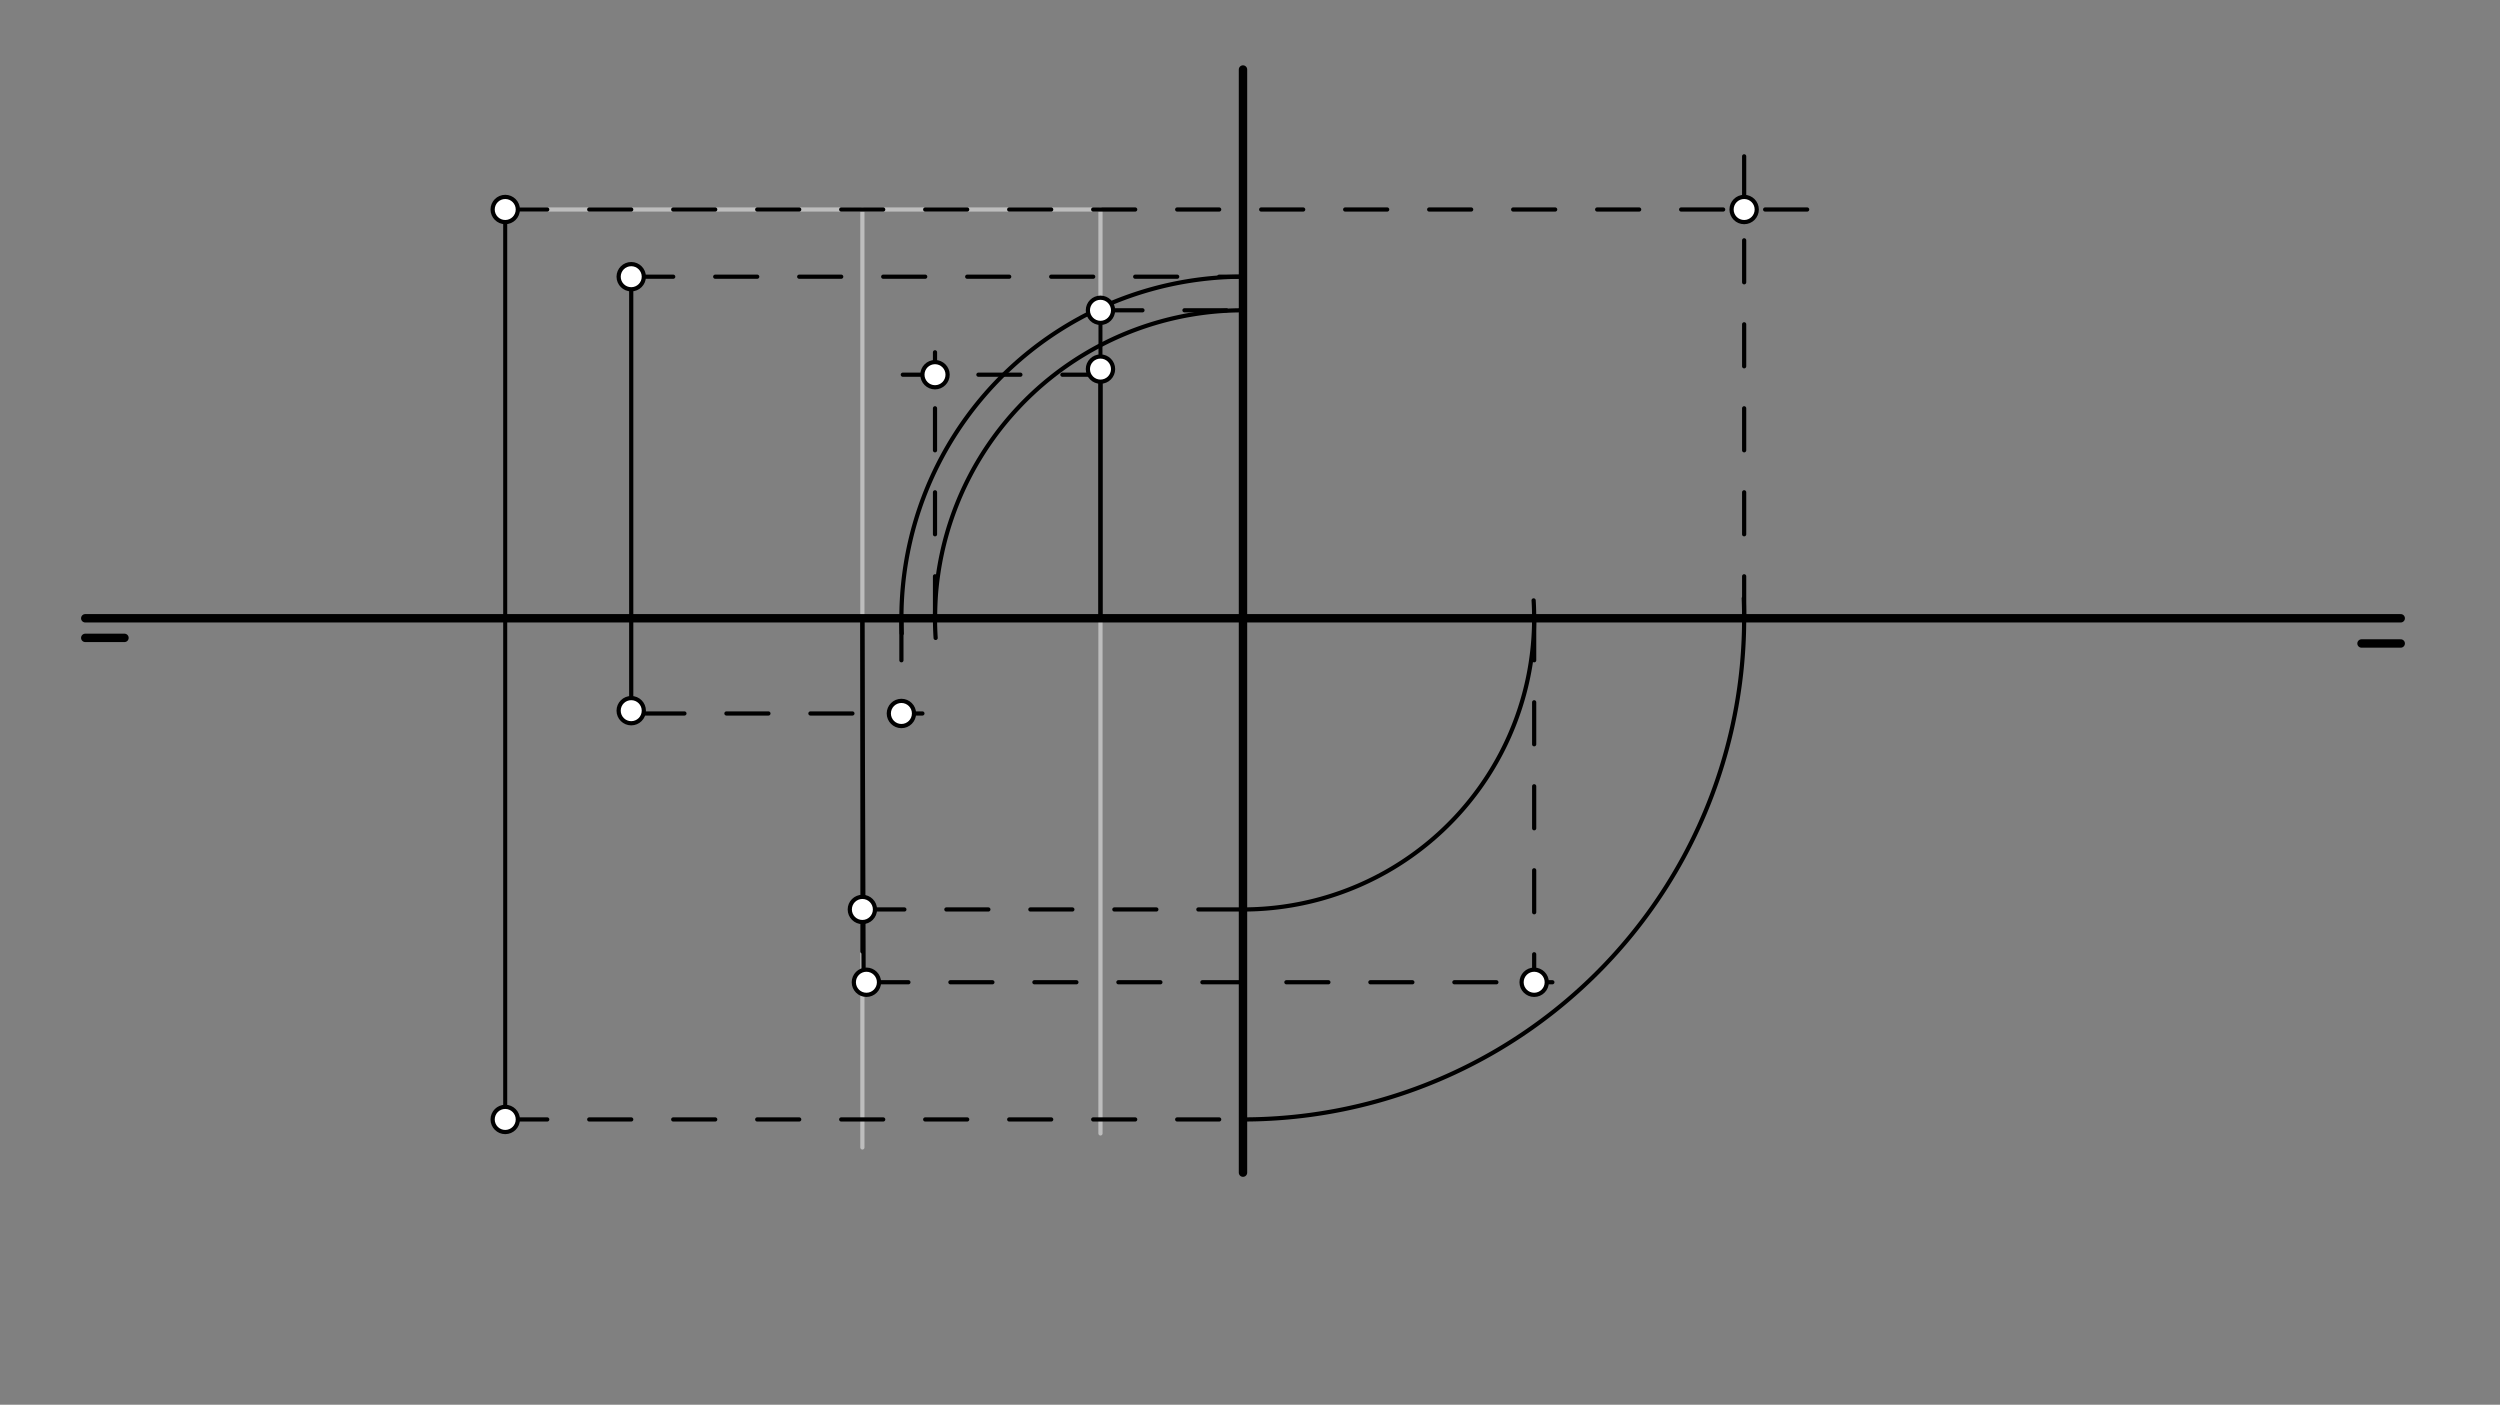 <svg xmlns="http://www.w3.org/2000/svg" class="svg--1it" height="100%" preserveAspectRatio="xMidYMid meet" viewBox="0 0 595.276 334.488" width="100%"><rect x="0" y="0" width="595.276" height="334.488" fill="#808080" stroke="none"/><defs><marker id="marker-arrow" markerHeight="16" markerUnits="userSpaceOnUse" markerWidth="24" orient="auto-start-reverse" refX="24" refY="4" viewBox="0 0 24 8"><path d="M 0 0 L 24 4 L 0 8 z" stroke="inherit"></path></marker></defs><g class="aux-layer--1FB"><g class="element--2qn"><line stroke="#BDBDBD" stroke-dasharray="none" stroke-linecap="round" stroke-width="1" x1="120.302" x2="120.302" y1="49.885" y2="266.552"></line></g><g class="element--2qn"><line stroke="#BDBDBD" stroke-dasharray="none" stroke-linecap="round" stroke-width="1" x1="120.302" x2="205.341" y1="49.885" y2="49.885"></line></g><g class="element--2qn"><line stroke="#BDBDBD" stroke-dasharray="none" stroke-linecap="round" stroke-width="1" x1="205.341" x2="262.034" y1="49.885" y2="49.885"></line></g><g class="element--2qn"><line stroke="#BDBDBD" stroke-dasharray="none" stroke-linecap="round" stroke-width="1" x1="205.341" x2="205.341" y1="49.885" y2="273.219"></line></g><g class="element--2qn"><line stroke="#BDBDBD" stroke-dasharray="none" stroke-linecap="round" stroke-width="1" x1="262.034" x2="262.034" y1="49.885" y2="269.885"></line></g></g><g class="main-layer--3Vd"><g class="element--2qn"><line stroke="#000000" stroke-dasharray="none" stroke-linecap="round" stroke-width="2" x1="20.302" x2="571.635" y1="147.219" y2="147.219"></line></g><g class="element--2qn"><line stroke="#000000" stroke-dasharray="none" stroke-linecap="round" stroke-width="2" x1="29.635" x2="20.302" y1="151.885" y2="151.885"></line></g><g class="element--2qn"><line stroke="#000000" stroke-dasharray="none" stroke-linecap="round" stroke-width="2" x1="562.302" x2="571.635" y1="153.219" y2="153.219"></line></g><g class="element--2qn"><line stroke="#000000" stroke-dasharray="none" stroke-linecap="round" stroke-width="2" x1="295.969" x2="295.969" y1="16.552" y2="279.219"></line></g><g class="element--2qn"><line stroke="#000000" stroke-dasharray="none" stroke-linecap="round" stroke-width="1" x1="120.302" x2="120.302" y1="147.219" y2="49.885"></line></g><g class="element--2qn"><line stroke="#000000" stroke-dasharray="none" stroke-linecap="round" stroke-width="1" x1="205.341" x2="205.341" y1="147.219" y2="216.552"></line></g><g class="element--2qn"><line stroke="#000000" stroke-dasharray="none" stroke-linecap="round" stroke-width="1" x1="120.302" x2="120.302" y1="147.219" y2="266.552"></line></g><g class="element--2qn"><line stroke="#000000" stroke-dasharray="10" stroke-linecap="round" stroke-width="1" x1="120.302" x2="295.969" y1="266.552" y2="266.552"></line></g><g class="element--2qn"><path d="M 295.969 266.552 A 119.333 119.333 0 0 0 415.207 142.463" fill="none" stroke="#000000" stroke-dasharray="none" stroke-linecap="round" stroke-width="1"></path></g><g class="element--2qn"><line stroke="#000000" stroke-dasharray="10" stroke-linecap="round" stroke-width="1" x1="415.302" x2="415.302" y1="147.219" y2="31.885"></line></g><g class="element--2qn"><line stroke="#000000" stroke-dasharray="10" stroke-linecap="round" stroke-width="1" x1="120.302" x2="430.969" y1="49.885" y2="49.885"></line></g><g class="element--2qn"><line stroke="#000000" stroke-dasharray="none" stroke-linecap="round" stroke-width="1" x1="150.302" x2="150.302" y1="147.219" y2="65.885"></line></g><g class="element--2qn"><line stroke="#000000" stroke-dasharray="none" stroke-linecap="round" stroke-width="1" x1="150.302" x2="150.302" y1="147.219" y2="169.219"></line></g><g class="element--2qn"><line stroke="#000000" stroke-dasharray="none" stroke-linecap="round" stroke-width="1" x1="262.034" x2="262.034" y1="147.219" y2="87.885"></line></g><g class="element--2qn"><line stroke="#000000" stroke-dasharray="none" stroke-linecap="round" stroke-width="1" x1="262.034" x2="262.034" y1="147.219" y2="73.885"></line></g><g class="element--2qn"><line stroke="#000000" stroke-dasharray="10" stroke-linecap="round" stroke-width="1" x1="205.341" x2="295.969" y1="216.552" y2="216.552"></line></g><g class="element--2qn"><path d="M 295.969 216.552 A 69.333 69.333 0 0 0 365.171 142.96" fill="none" stroke="#000000" stroke-dasharray="none" stroke-linecap="round" stroke-width="1"></path></g><g class="element--2qn"><line stroke="#000000" stroke-dasharray="10" stroke-linecap="round" stroke-width="1" x1="205.341" x2="205.341" y1="216.552" y2="233.885"></line></g><g class="element--2qn"><line stroke="#000000" stroke-dasharray="none" stroke-linecap="round" stroke-width="1" x1="205.341" x2="205.635" y1="147.219" y2="233.219"></line></g><g class="element--2qn"><line stroke="#000000" stroke-dasharray="10" stroke-linecap="round" stroke-width="1" x1="206.302" x2="369.635" y1="233.885" y2="233.885"></line></g><g class="element--2qn"><line stroke="#000000" stroke-dasharray="10" stroke-linecap="round" stroke-width="1" x1="365.302" x2="365.302" y1="147.219" y2="233.885"></line></g><g class="element--2qn"><line stroke="#000000" stroke-dasharray="10" stroke-linecap="round" stroke-width="1" x1="262.034" x2="295.969" y1="73.885" y2="73.885"></line></g><g class="element--2qn"><path d="M 295.969 73.885 A 73.333 73.333 0 0 0 222.785 151.897" fill="none" stroke="#000000" stroke-dasharray="none" stroke-linecap="round" stroke-width="1"></path></g><g class="element--2qn"><line stroke="#000000" stroke-dasharray="10" stroke-linecap="round" stroke-width="1" x1="222.635" x2="222.635" y1="147.219" y2="83.885"></line></g><g class="element--2qn"><line stroke="#000000" stroke-dasharray="10" stroke-linecap="round" stroke-width="1" x1="262.969" x2="214.969" y1="89.219" y2="89.219"></line></g><g class="element--2qn"><line stroke="#000000" stroke-dasharray="10" stroke-linecap="round" stroke-width="1" x1="150.302" x2="295.969" y1="65.885" y2="65.885"></line></g><g class="element--2qn"><path d="M 295.969 65.885 A 81.333 81.333 0 0 0 214.716 150.83" fill="none" stroke="#000000" stroke-dasharray="none" stroke-linecap="round" stroke-width="1"></path></g><g class="element--2qn"><line stroke="#000000" stroke-dasharray="10" stroke-linecap="round" stroke-width="1" x1="152.969" x2="219.635" y1="169.885" y2="169.885"></line></g><g class="element--2qn"><line stroke="#000000" stroke-dasharray="10" stroke-linecap="round" stroke-width="1" x1="214.635" x2="214.635" y1="147.219" y2="169.885"></line></g><g class="element--2qn"><circle cx="205.341" cy="216.552" r="3" stroke="#000000" stroke-width="1" fill="#ffffff"></circle>}</g><g class="element--2qn"><circle cx="120.302" cy="49.885" r="3" stroke="#000000" stroke-width="1" fill="#ffffff"></circle>}</g><g class="element--2qn"><circle cx="120.302" cy="266.552" r="3" stroke="#000000" stroke-width="1" fill="#ffffff"></circle>}</g><g class="element--2qn"><circle cx="415.302" cy="49.885" r="3" stroke="#000000" stroke-width="1" fill="#ffffff"></circle>}</g><g class="element--2qn"><circle cx="150.302" cy="65.885" r="3" stroke="#000000" stroke-width="1" fill="#ffffff"></circle>}</g><g class="element--2qn"><circle cx="150.302" cy="169.219" r="3" stroke="#000000" stroke-width="1" fill="#ffffff"></circle>}</g><g class="element--2qn"><circle cx="262.034" cy="87.885" r="3" stroke="#000000" stroke-width="1" fill="#ffffff"></circle>}</g><g class="element--2qn"><circle cx="262.034" cy="73.885" r="3" stroke="#000000" stroke-width="1" fill="#ffffff"></circle>}</g><g class="element--2qn"><circle cx="206.302" cy="233.885" r="3" stroke="#000000" stroke-width="1" fill="#ffffff"></circle>}</g><g class="element--2qn"><circle cx="365.302" cy="233.885" r="3" stroke="#000000" stroke-width="1" fill="#ffffff"></circle>}</g><g class="element--2qn"><circle cx="214.635" cy="169.885" r="3" stroke="#000000" stroke-width="1" fill="#ffffff"></circle>}</g><g class="element--2qn"><circle cx="222.635" cy="89.219" r="3" stroke="#000000" stroke-width="1" fill="#ffffff"></circle>}</g></g><g class="snaps-layer--2PT"></g><g class="temp-layer--rAP"></g></svg>